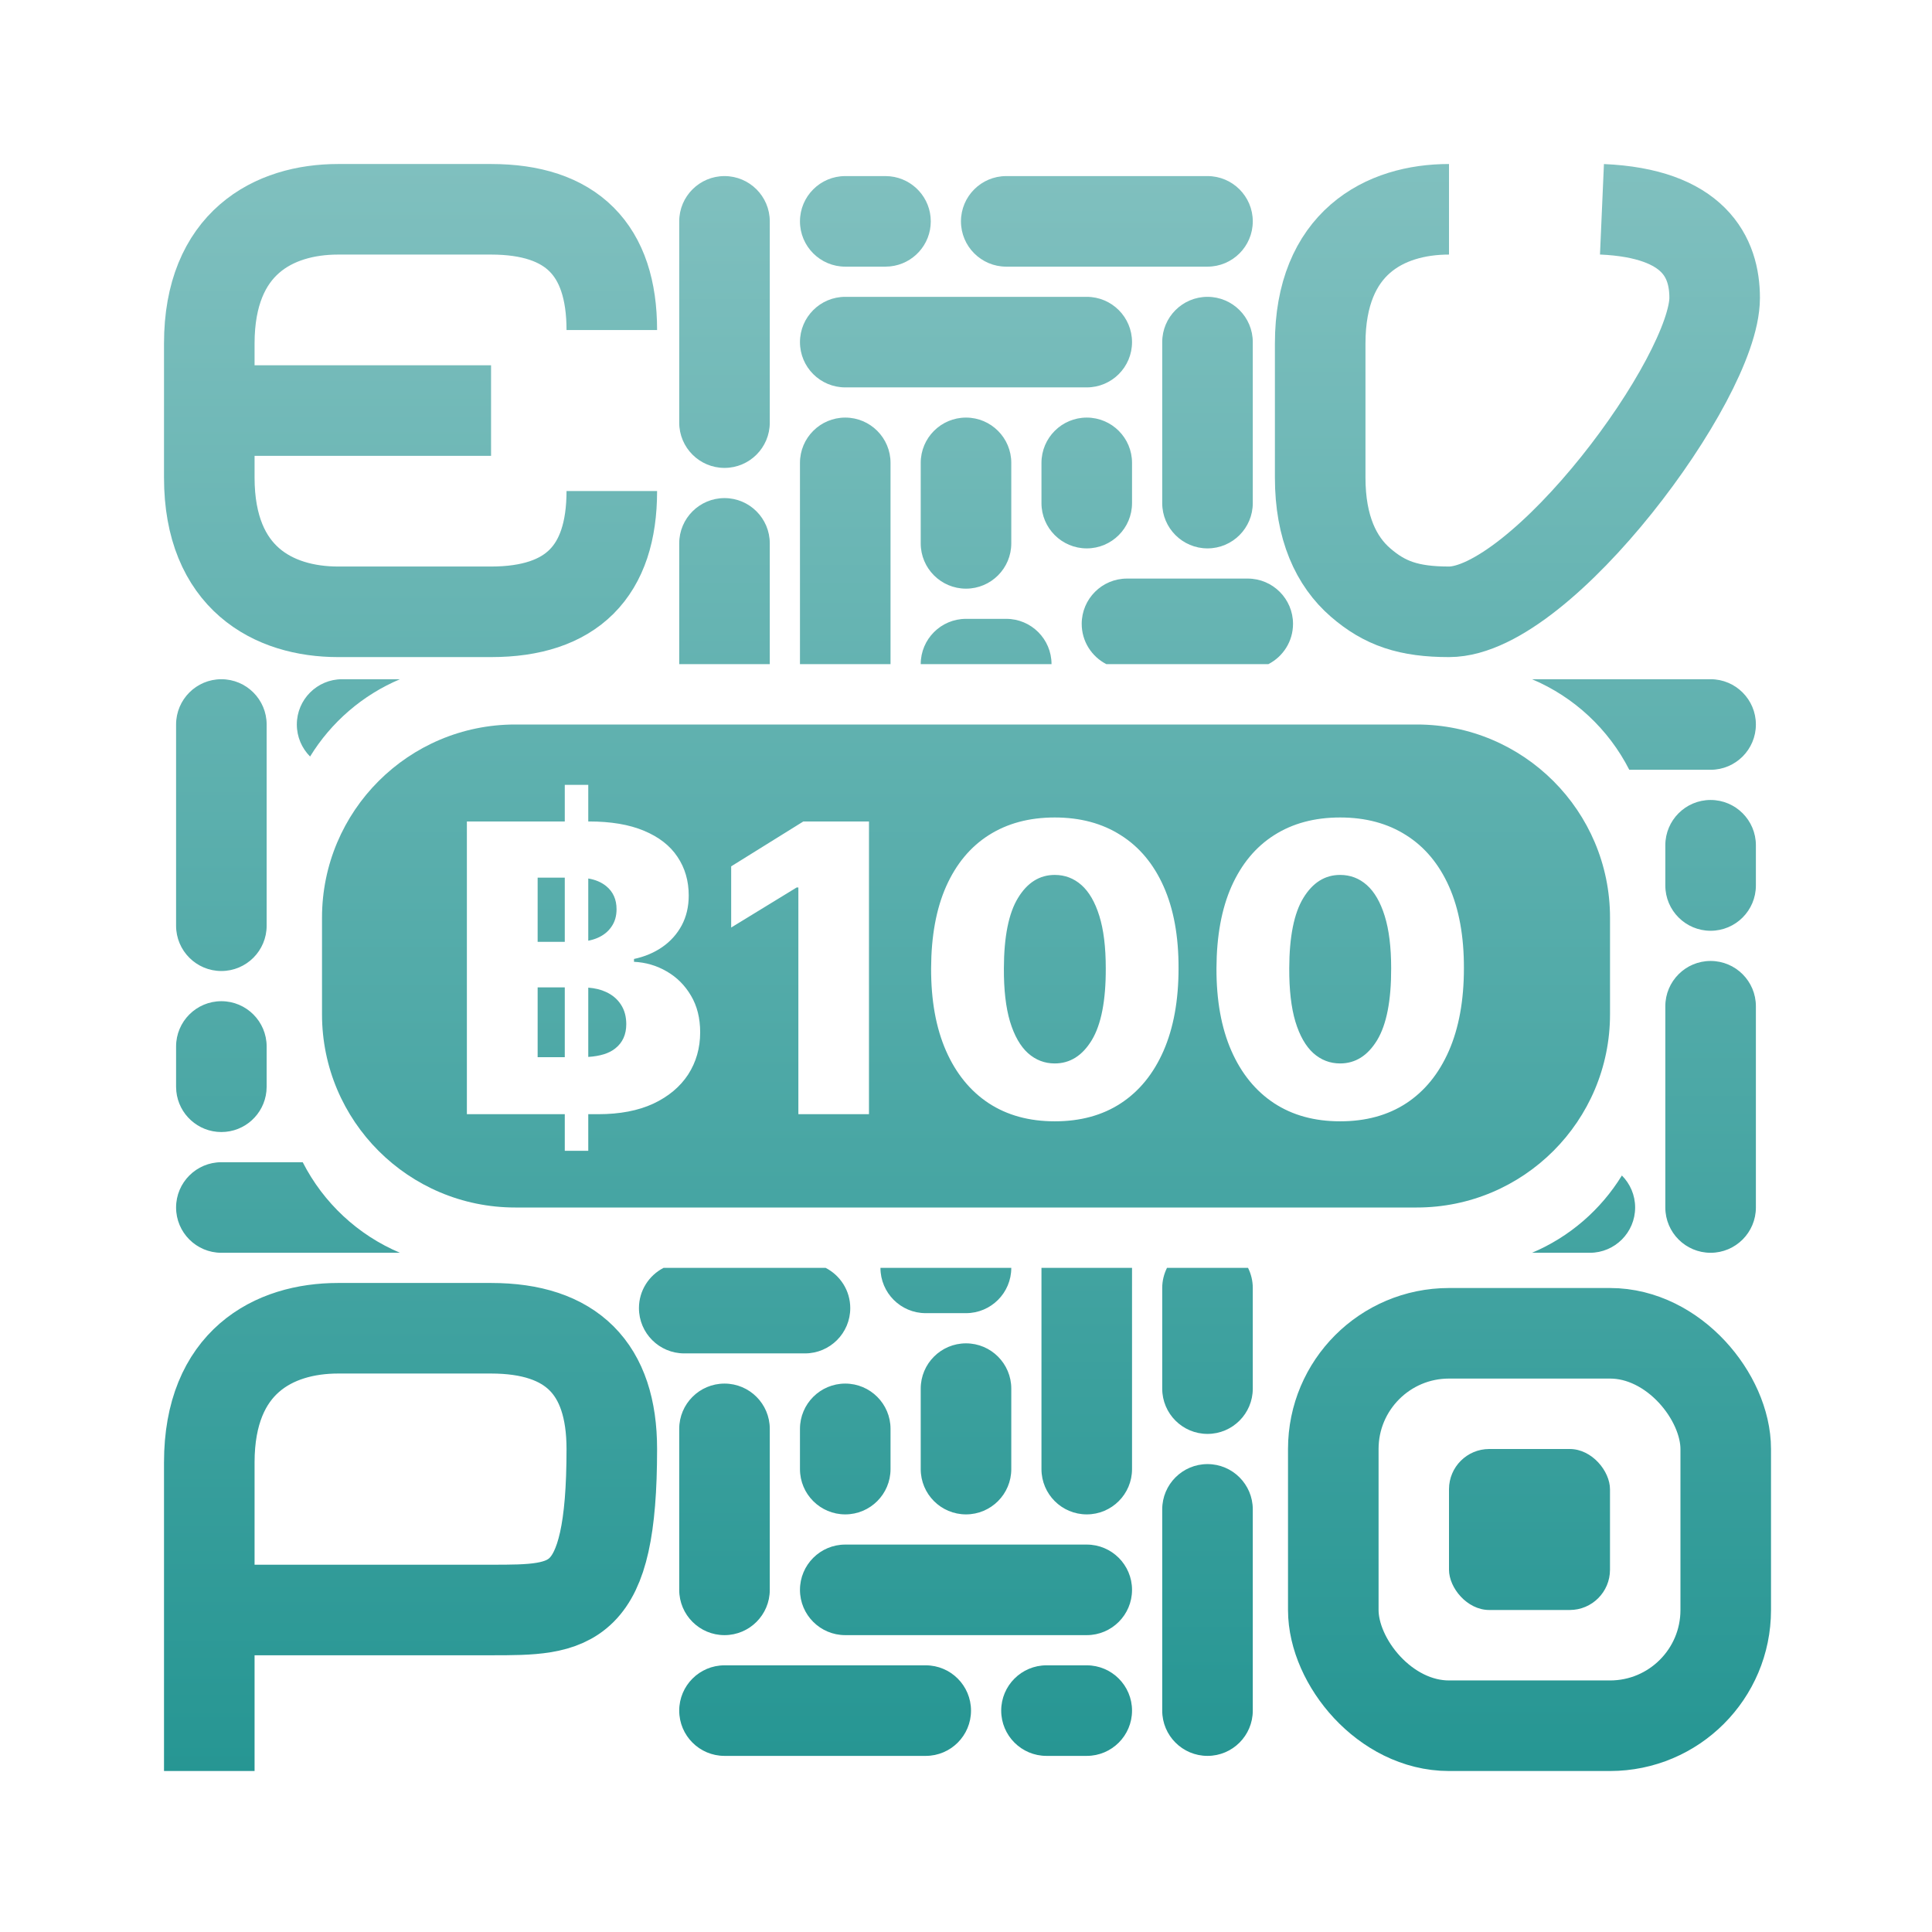 <?xml version="1.0" encoding="utf-8"?>
<svg xmlns="http://www.w3.org/2000/svg" fill="none" height="100%" overflow="visible" preserveAspectRatio="none" style="display: block;" viewBox="0 0 64 64" width="100%">
<g id="64/dynamic qr_gradient">
<g id="QR Square">
<rect height="13" id="Outer Rec" rx="3.833" stroke="url(#paint0_linear_0_2173)" stroke-linejoin="round" stroke-width="3" width="13" x="44.167" y="44.167"/>
<rect fill="url(#paint1_linear_0_2173)" height="5.333" id="Inner Rec" rx="1.333" width="5.333" x="48" y="48"/>
</g>
<path d="M30.666 55.166C31.494 55.166 32.166 55.838 32.166 56.666C32.166 57.495 31.494 58.166 30.666 58.166H24C23.172 58.166 22.5 57.495 22.5 56.666C22.5 55.838 23.172 55.166 24 55.166H30.666ZM36 55.166C36.828 55.166 37.5 55.838 37.5 56.666C37.5 57.494 36.828 58.166 36 58.166H34.666C33.838 58.166 33.166 57.494 33.166 56.666C33.166 55.838 33.838 55.166 34.666 55.166H36ZM40 48.5C40.828 48.5 41.5 49.172 41.5 50V56.666C41.5 57.494 40.828 58.166 40 58.166C39.172 58.166 38.5 57.495 38.5 56.666V50C38.5 49.172 39.172 48.5 40 48.5ZM24 45.833C24.828 45.833 25.5 46.505 25.5 47.333V52.666C25.5 53.494 24.828 54.166 24 54.166C23.172 54.166 22.5 53.495 22.5 52.666V47.333C22.5 46.505 23.172 45.833 24 45.833ZM36 51.166C36.828 51.166 37.5 51.838 37.5 52.666C37.5 53.494 36.828 54.166 36 54.166H28C27.172 54.166 26.5 53.495 26.5 52.666C26.5 51.838 27.172 51.166 28 51.166H36ZM28 45.833C28.828 45.833 29.5 46.505 29.5 47.333V48.666C29.5 49.494 28.828 50.166 28 50.166C27.172 50.166 26.5 49.495 26.5 48.666V47.333C26.5 46.505 27.172 45.833 28 45.833ZM32 44.5C32.828 44.5 33.5 45.172 33.5 46V48.666C33.5 49.494 32.828 50.166 32 50.166C31.172 50.166 30.5 49.495 30.5 48.666V46C30.5 45.172 31.172 44.5 32 44.5ZM37.5 48.666C37.5 49.494 36.828 50.166 36 50.166C35.172 50.166 34.5 49.495 34.5 48.666V42H37.5V48.666ZM41.343 42C41.443 42.201 41.5 42.427 41.5 42.666V46C41.5 46.828 40.828 47.5 40 47.5C39.172 47.5 38.5 46.828 38.5 46V42.666C38.5 42.427 38.558 42.201 38.658 42H41.343ZM27.351 42C27.834 42.249 28.166 42.752 28.166 43.333C28.166 44.161 27.494 44.833 26.666 44.833H22.666C21.838 44.833 21.166 44.161 21.166 43.333C21.166 42.752 21.498 42.249 21.981 42H27.351ZM33.5 42C33.5 42.828 32.828 43.5 32 43.5H30.666C29.838 43.5 29.166 42.828 29.166 42H33.5ZM10.028 38.5C10.712 39.843 11.854 40.912 13.25 41.5H7.333C6.505 41.5 5.833 40.828 5.833 40C5.833 39.172 6.505 38.5 7.333 38.5H10.028ZM56.666 31.833C57.494 31.833 58.166 32.505 58.166 33.333V40C58.166 40.828 57.494 41.5 56.666 41.5C55.838 41.5 55.166 40.828 55.166 40V33.333C55.166 32.505 55.838 31.833 56.666 31.833ZM53.727 38.94C53.998 39.211 54.166 39.586 54.166 40C54.166 40.828 53.494 41.5 52.666 41.5H50.75C51.99 40.978 53.03 40.075 53.727 38.94ZM7.333 33.166C8.161 33.166 8.833 33.838 8.833 34.666V36L8.825 36.153C8.748 36.91 8.11 37.5 7.333 37.5C6.557 37.5 5.918 36.91 5.841 36.153L5.833 36V34.666C5.833 33.838 6.505 33.166 7.333 33.166ZM7.333 22.5C8.161 22.5 8.833 23.172 8.833 24V30.666C8.833 31.494 8.161 32.166 7.333 32.166C6.505 32.166 5.833 31.494 5.833 30.666V24C5.833 23.172 6.505 22.5 7.333 22.5ZM56.666 26.5C57.494 26.5 58.166 27.172 58.166 28V29.333C58.166 30.162 57.494 30.833 56.666 30.833C55.838 30.833 55.166 30.161 55.166 29.333V28C55.166 27.172 55.838 26.5 56.666 26.5ZM56.666 22.5C57.494 22.5 58.166 23.172 58.166 24C58.166 24.828 57.494 25.5 56.666 25.5H53.972C53.288 24.158 52.146 23.088 50.75 22.5H56.666ZM13.25 22.5C12.01 23.023 10.969 23.924 10.272 25.061C10.001 24.789 9.833 24.414 9.833 24C9.833 23.172 10.505 22.5 11.333 22.5H13.25ZM24 16.5C24.828 16.5 25.5 17.172 25.5 18V22H22.5V18C22.5 17.172 23.172 16.5 24 16.5ZM28 13.833C28.828 13.833 29.5 14.505 29.5 15.333V22H26.5V15.333C26.5 14.505 27.172 13.833 28 13.833ZM33.333 20.5C34.161 20.5 34.833 21.172 34.833 22H30.5C30.5 21.172 31.172 20.5 32 20.5H33.333ZM41.333 19.166C42.161 19.166 42.833 19.838 42.833 20.666C42.833 21.248 42.502 21.751 42.018 22H36.648C36.165 21.751 35.833 21.248 35.833 20.666C35.833 19.838 36.505 19.166 37.333 19.166H41.333ZM32 13.833C32.828 13.833 33.5 14.505 33.5 15.333V18C33.5 18.828 32.828 19.5 32 19.5C31.172 19.5 30.5 18.828 30.5 18V15.333C30.5 14.505 31.172 13.833 32 13.833ZM36 13.833C36.828 13.833 37.5 14.505 37.5 15.333V16.666C37.5 17.494 36.828 18.166 36 18.166C35.172 18.166 34.5 17.494 34.5 16.666V15.333C34.5 14.505 35.172 13.833 36 13.833ZM40 9.833C40.828 9.833 41.5 10.505 41.5 11.333V16.666C41.5 17.494 40.828 18.166 40 18.166C39.172 18.166 38.5 17.494 38.5 16.666V11.333C38.5 10.505 39.172 9.833 40 9.833ZM24 5.833C24.828 5.833 25.5 6.505 25.5 7.333V14C25.5 14.828 24.828 15.5 24 15.5C23.172 15.5 22.5 14.828 22.5 14V7.333C22.5 6.505 23.172 5.833 24 5.833ZM36 9.833C36.828 9.833 37.5 10.505 37.5 11.333C37.5 12.161 36.828 12.833 36 12.833H28C27.172 12.833 26.5 12.162 26.5 11.333C26.5 10.505 27.172 9.833 28 9.833H36ZM29.486 5.841C30.243 5.918 30.833 6.557 30.833 7.333C30.833 8.11 30.243 8.748 29.486 8.825L29.333 8.833H28C27.172 8.833 26.5 8.161 26.5 7.333C26.5 6.505 27.172 5.833 28 5.833H29.333L29.486 5.841ZM40 5.833C40.828 5.833 41.5 6.505 41.5 7.333C41.5 8.161 40.828 8.833 40 8.833H33.333C32.505 8.833 31.833 8.161 31.833 7.333C31.833 6.505 32.505 5.833 33.333 5.833H40Z" fill="url(#paint2_linear_0_2173)" id="Subtract QR Details"/>
<path d="M6.933 53.333V48.444C6.933 45.111 9.067 44 11.2 44C11.2 44 13.6 44 16.267 44C18.933 44 20.267 45.333 20.267 48C20.267 53.333 18.933 53.333 16.267 53.333C13.6 53.333 6.933 53.333 6.933 53.333ZM6.933 53.333V58.667" id="P" stroke="url(#paint3_linear_0_2173)" stroke-width="3"/>
<path d="M48 6.933C45.867 6.933 43.733 8.045 43.733 11.378V13.6V15.822C43.733 17.489 44.267 18.6 45.067 19.294C45.867 19.989 46.667 20.267 48 20.267C51.067 20.267 56.8 12.533 56.8 9.867C56.8 8.533 56.133 7.067 53.067 6.933" id="V" stroke="url(#paint4_linear_0_2173)" stroke-linejoin="round" stroke-width="3"/>
<path d="M6.933 13.6V11.378C6.933 8.045 9.067 6.933 11.2 6.933C11.2 6.933 13.6 6.933 16.267 6.933C18.933 6.933 20.267 8.267 20.267 10.933M6.933 13.6V15.822C6.933 19.156 9.067 20.267 11.2 20.267C11.2 20.267 13.6 20.267 16.267 20.267C18.933 20.267 20.267 18.933 20.267 16.267M6.933 13.6H16.267" id="E" stroke="url(#paint5_linear_0_2173)" stroke-linejoin="round" stroke-width="3"/>
<path d="M46.933 24C50.468 24 53.334 26.866 53.334 30.4V33.6C53.334 37.134 50.468 40 46.933 40H17.067C13.532 40 10.667 37.134 10.667 33.6V30.4C10.667 26.866 13.532 24 17.067 24H46.933ZM18.709 26V27.212H15.466V36.909H18.709V38.121H19.487V36.909H19.818C20.534 36.909 21.143 36.792 21.645 36.559C22.147 36.322 22.531 36 22.797 35.593C23.061 35.182 23.194 34.717 23.194 34.196C23.194 33.729 23.093 33.325 22.891 32.984C22.689 32.64 22.42 32.371 22.085 32.179C21.754 31.986 21.393 31.88 21.002 31.861V31.767C21.358 31.691 21.672 31.558 21.944 31.369C22.215 31.18 22.428 30.941 22.583 30.654C22.737 30.364 22.815 30.034 22.815 29.665C22.815 29.179 22.69 28.751 22.441 28.382C22.195 28.012 21.825 27.725 21.333 27.52C20.843 27.314 20.236 27.212 19.51 27.212H19.487V26H18.709ZM34.94 27.08C34.094 27.08 33.365 27.276 32.752 27.667C32.143 28.055 31.673 28.621 31.341 29.366C31.013 30.108 30.848 31.011 30.844 32.075C30.841 33.139 31.005 34.049 31.337 34.807C31.668 35.561 32.14 36.141 32.752 36.545C33.365 36.946 34.094 37.145 34.94 37.145C35.789 37.145 36.518 36.947 37.127 36.549C37.74 36.148 38.211 35.569 38.543 34.812C38.874 34.054 39.041 33.142 39.041 32.075C39.044 31.015 38.879 30.111 38.547 29.366C38.216 28.622 37.743 28.055 37.127 27.667C36.515 27.276 35.786 27.08 34.94 27.08ZM44.393 27.08C43.547 27.08 42.818 27.276 42.206 27.667C41.596 28.055 41.126 28.621 40.794 29.366C40.466 30.108 40.301 31.011 40.297 32.075C40.294 33.139 40.458 34.049 40.79 34.807C41.121 35.561 41.593 36.141 42.206 36.545C42.818 36.946 43.547 37.145 44.393 37.145C45.242 37.145 45.971 36.947 46.581 36.549C47.193 36.148 47.664 35.569 47.996 34.812C48.327 34.054 48.494 33.142 48.494 32.075C48.497 31.015 48.332 30.111 48.001 29.366C47.669 28.622 47.196 28.055 46.581 27.667C45.968 27.276 45.239 27.08 44.393 27.08ZM24.221 28.699V30.726L26.39 29.399H26.447V36.909H28.786V27.212H26.612L24.221 28.699ZM34.94 28.983C35.278 28.983 35.572 29.095 35.825 29.319C36.077 29.543 36.275 29.884 36.417 30.342C36.559 30.796 36.63 31.374 36.63 32.075C36.634 33.145 36.479 33.938 36.167 34.456C35.854 34.971 35.445 35.228 34.94 35.228C34.605 35.228 34.31 35.115 34.054 34.888C33.799 34.657 33.6 34.308 33.458 33.841C33.319 33.374 33.251 32.785 33.255 32.075C33.258 31.027 33.414 30.25 33.723 29.745C34.032 29.237 34.438 28.983 34.94 28.983ZM44.393 28.983C44.731 28.983 45.026 29.095 45.278 29.319C45.53 29.543 45.728 29.884 45.87 30.342C46.012 30.796 46.084 31.374 46.084 32.075C46.087 33.145 45.932 33.938 45.62 34.456C45.307 34.971 44.898 35.228 44.393 35.228C44.059 35.228 43.763 35.115 43.507 34.888C43.252 34.657 43.053 34.308 42.911 33.841C42.772 33.374 42.705 32.785 42.708 32.075C42.711 31.027 42.867 30.25 43.176 29.745C43.486 29.237 43.891 28.983 44.393 28.983ZM18.709 32.709V35.02H17.81V32.709H18.709ZM19.487 32.717C19.709 32.734 19.905 32.781 20.074 32.86C20.288 32.958 20.454 33.099 20.571 33.282C20.688 33.462 20.746 33.677 20.746 33.926C20.746 34.27 20.625 34.539 20.381 34.731C20.179 34.894 19.881 34.986 19.487 35.012V32.717ZM18.709 29.073V31.199H17.81V29.073H18.709ZM19.487 29.101C19.722 29.14 19.92 29.224 20.079 29.352C20.309 29.539 20.424 29.794 20.424 30.119C20.424 30.346 20.367 30.541 20.253 30.702C20.143 30.863 19.988 30.986 19.79 31.071C19.695 31.112 19.594 31.141 19.487 31.162V29.101Z" fill="url(#paint6_linear_0_2173)" id="Quantity"/>
</g>
<defs>
<linearGradient gradientUnits="userSpaceOnUse" id="paint0_linear_0_2173" x1="50.667" x2="50.667" y1="5.4" y2="58.6">
<stop stop-color="#80C0BF"/>
<stop offset="1" stop-color="#269693"/>
</linearGradient>
<linearGradient gradientUnits="userSpaceOnUse" id="paint1_linear_0_2173" x1="50.667" x2="50.667" y1="5.6" y2="58.6">
<stop stop-color="#80C0BF"/>
<stop offset="1" stop-color="#269693"/>
</linearGradient>
<linearGradient gradientUnits="userSpaceOnUse" id="paint2_linear_0_2173" x1="32" x2="32" y1="5.506" y2="58.299">
<stop stop-color="#80C0BF"/>
<stop offset="1" stop-color="#269693"/>
</linearGradient>
<linearGradient gradientUnits="userSpaceOnUse" id="paint3_linear_0_2173" x1="13.6" x2="13.6" y1="5.4" y2="58.8">
<stop stop-color="#80C0BF"/>
<stop offset="1" stop-color="#269693"/>
</linearGradient>
<linearGradient gradientUnits="userSpaceOnUse" id="paint4_linear_0_2173" x1="50.267" x2="50.267" y1="5.4" y2="58.4">
<stop stop-color="#80C0BF"/>
<stop offset="1" stop-color="#269693"/>
</linearGradient>
<linearGradient gradientUnits="userSpaceOnUse" id="paint5_linear_0_2173" x1="13.6" x2="13.6" y1="5.2" y2="58.6">
<stop stop-color="#80C0BF"/>
<stop offset="1" stop-color="#269693"/>
</linearGradient>
<linearGradient gradientUnits="userSpaceOnUse" id="paint6_linear_0_2173" x1="32" x2="32" y1="5.4" y2="58.6">
<stop stop-color="#80C0BF"/>
<stop offset="1" stop-color="#269693"/>
</linearGradient>
</defs>
</svg>